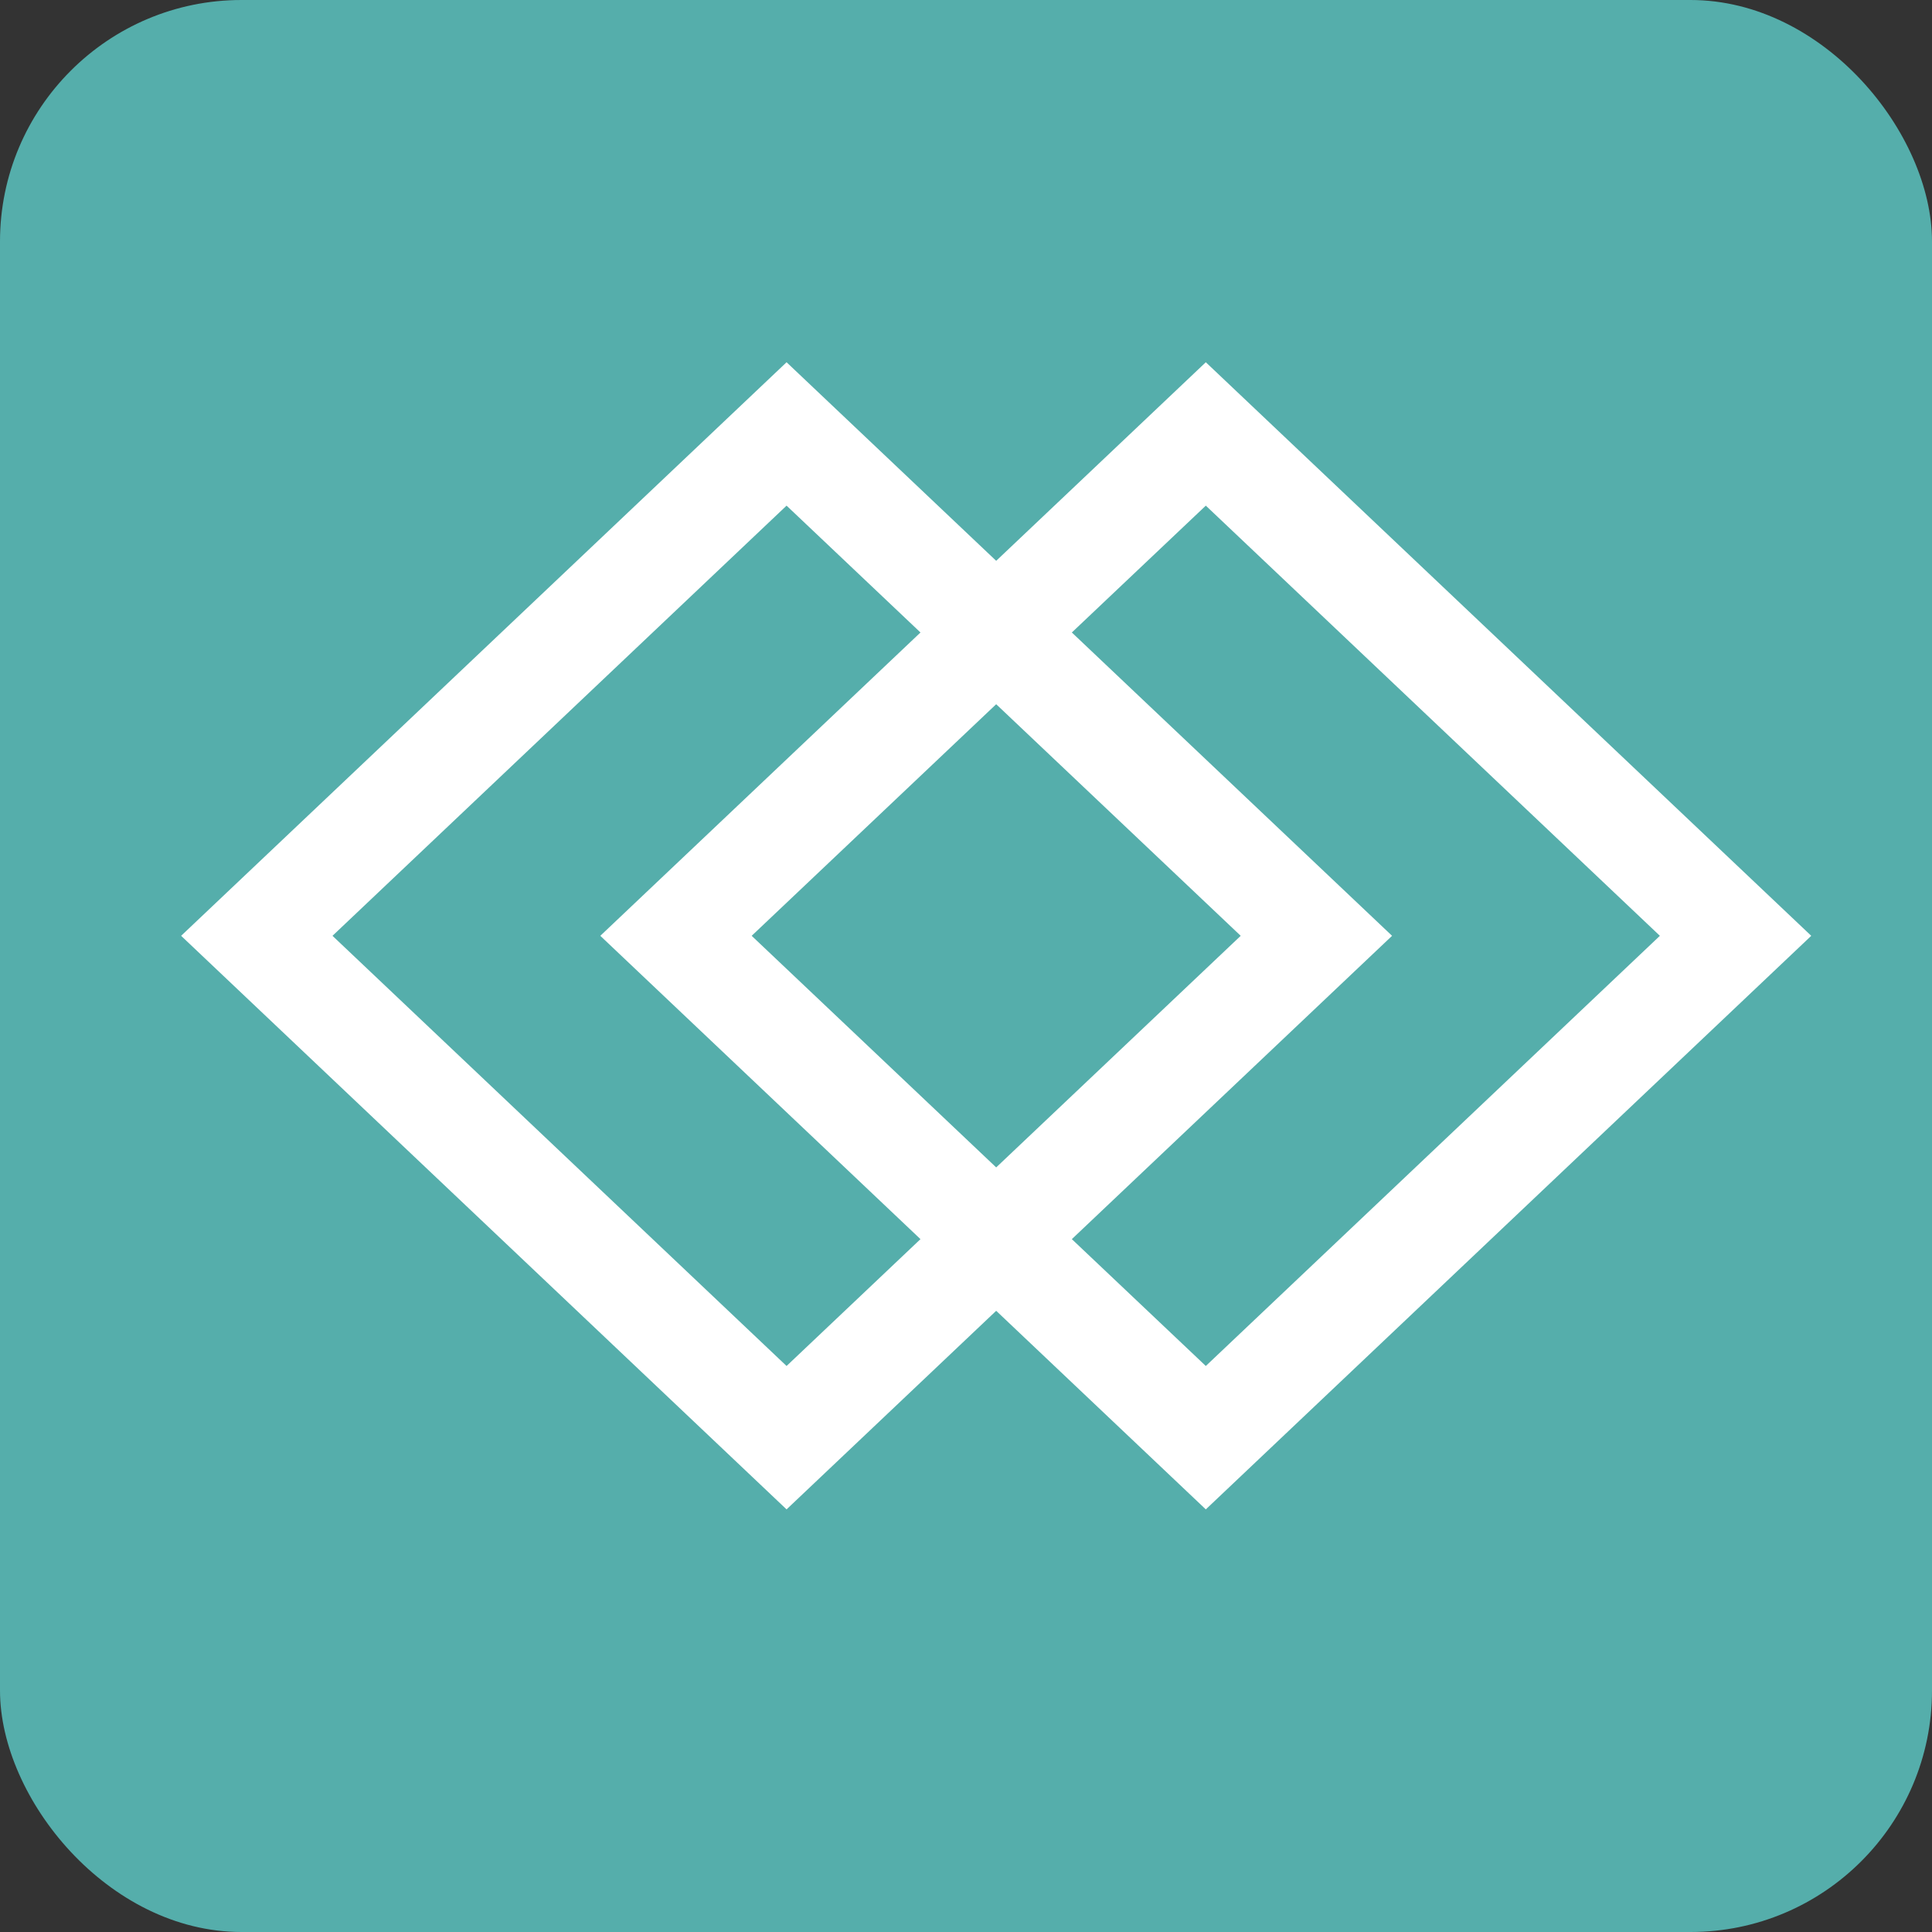 <?xml version="1.0" encoding="UTF-8"?> <svg xmlns="http://www.w3.org/2000/svg" width="32" height="32" viewBox="0 0 32 32" fill="none"><rect x="0" y="0" width="32" height="32" fill="#333333" stroke="none"/><rect width="32" height="32" rx="4" fill="#55AEAB"></rect><path fill-rule="evenodd" clip-rule="evenodd" d="M16.5 9.289L13.028 6L3 15.5L13.028 25L16.5 21.711L19.972 25L30 15.5L19.972 6L16.5 9.289ZM16.5 11.664L20.55 15.5L16.5 19.336L12.45 15.5L16.5 11.664ZM15.246 10.476L9.943 15.5L15.246 20.524L13.028 22.625L5.507 15.5L13.028 8.375L15.246 10.476ZM17.753 10.476L23.057 15.5L17.753 20.524L19.972 22.625L27.493 15.5L19.972 8.375L17.753 10.476Z" fill="white"></path></svg> 